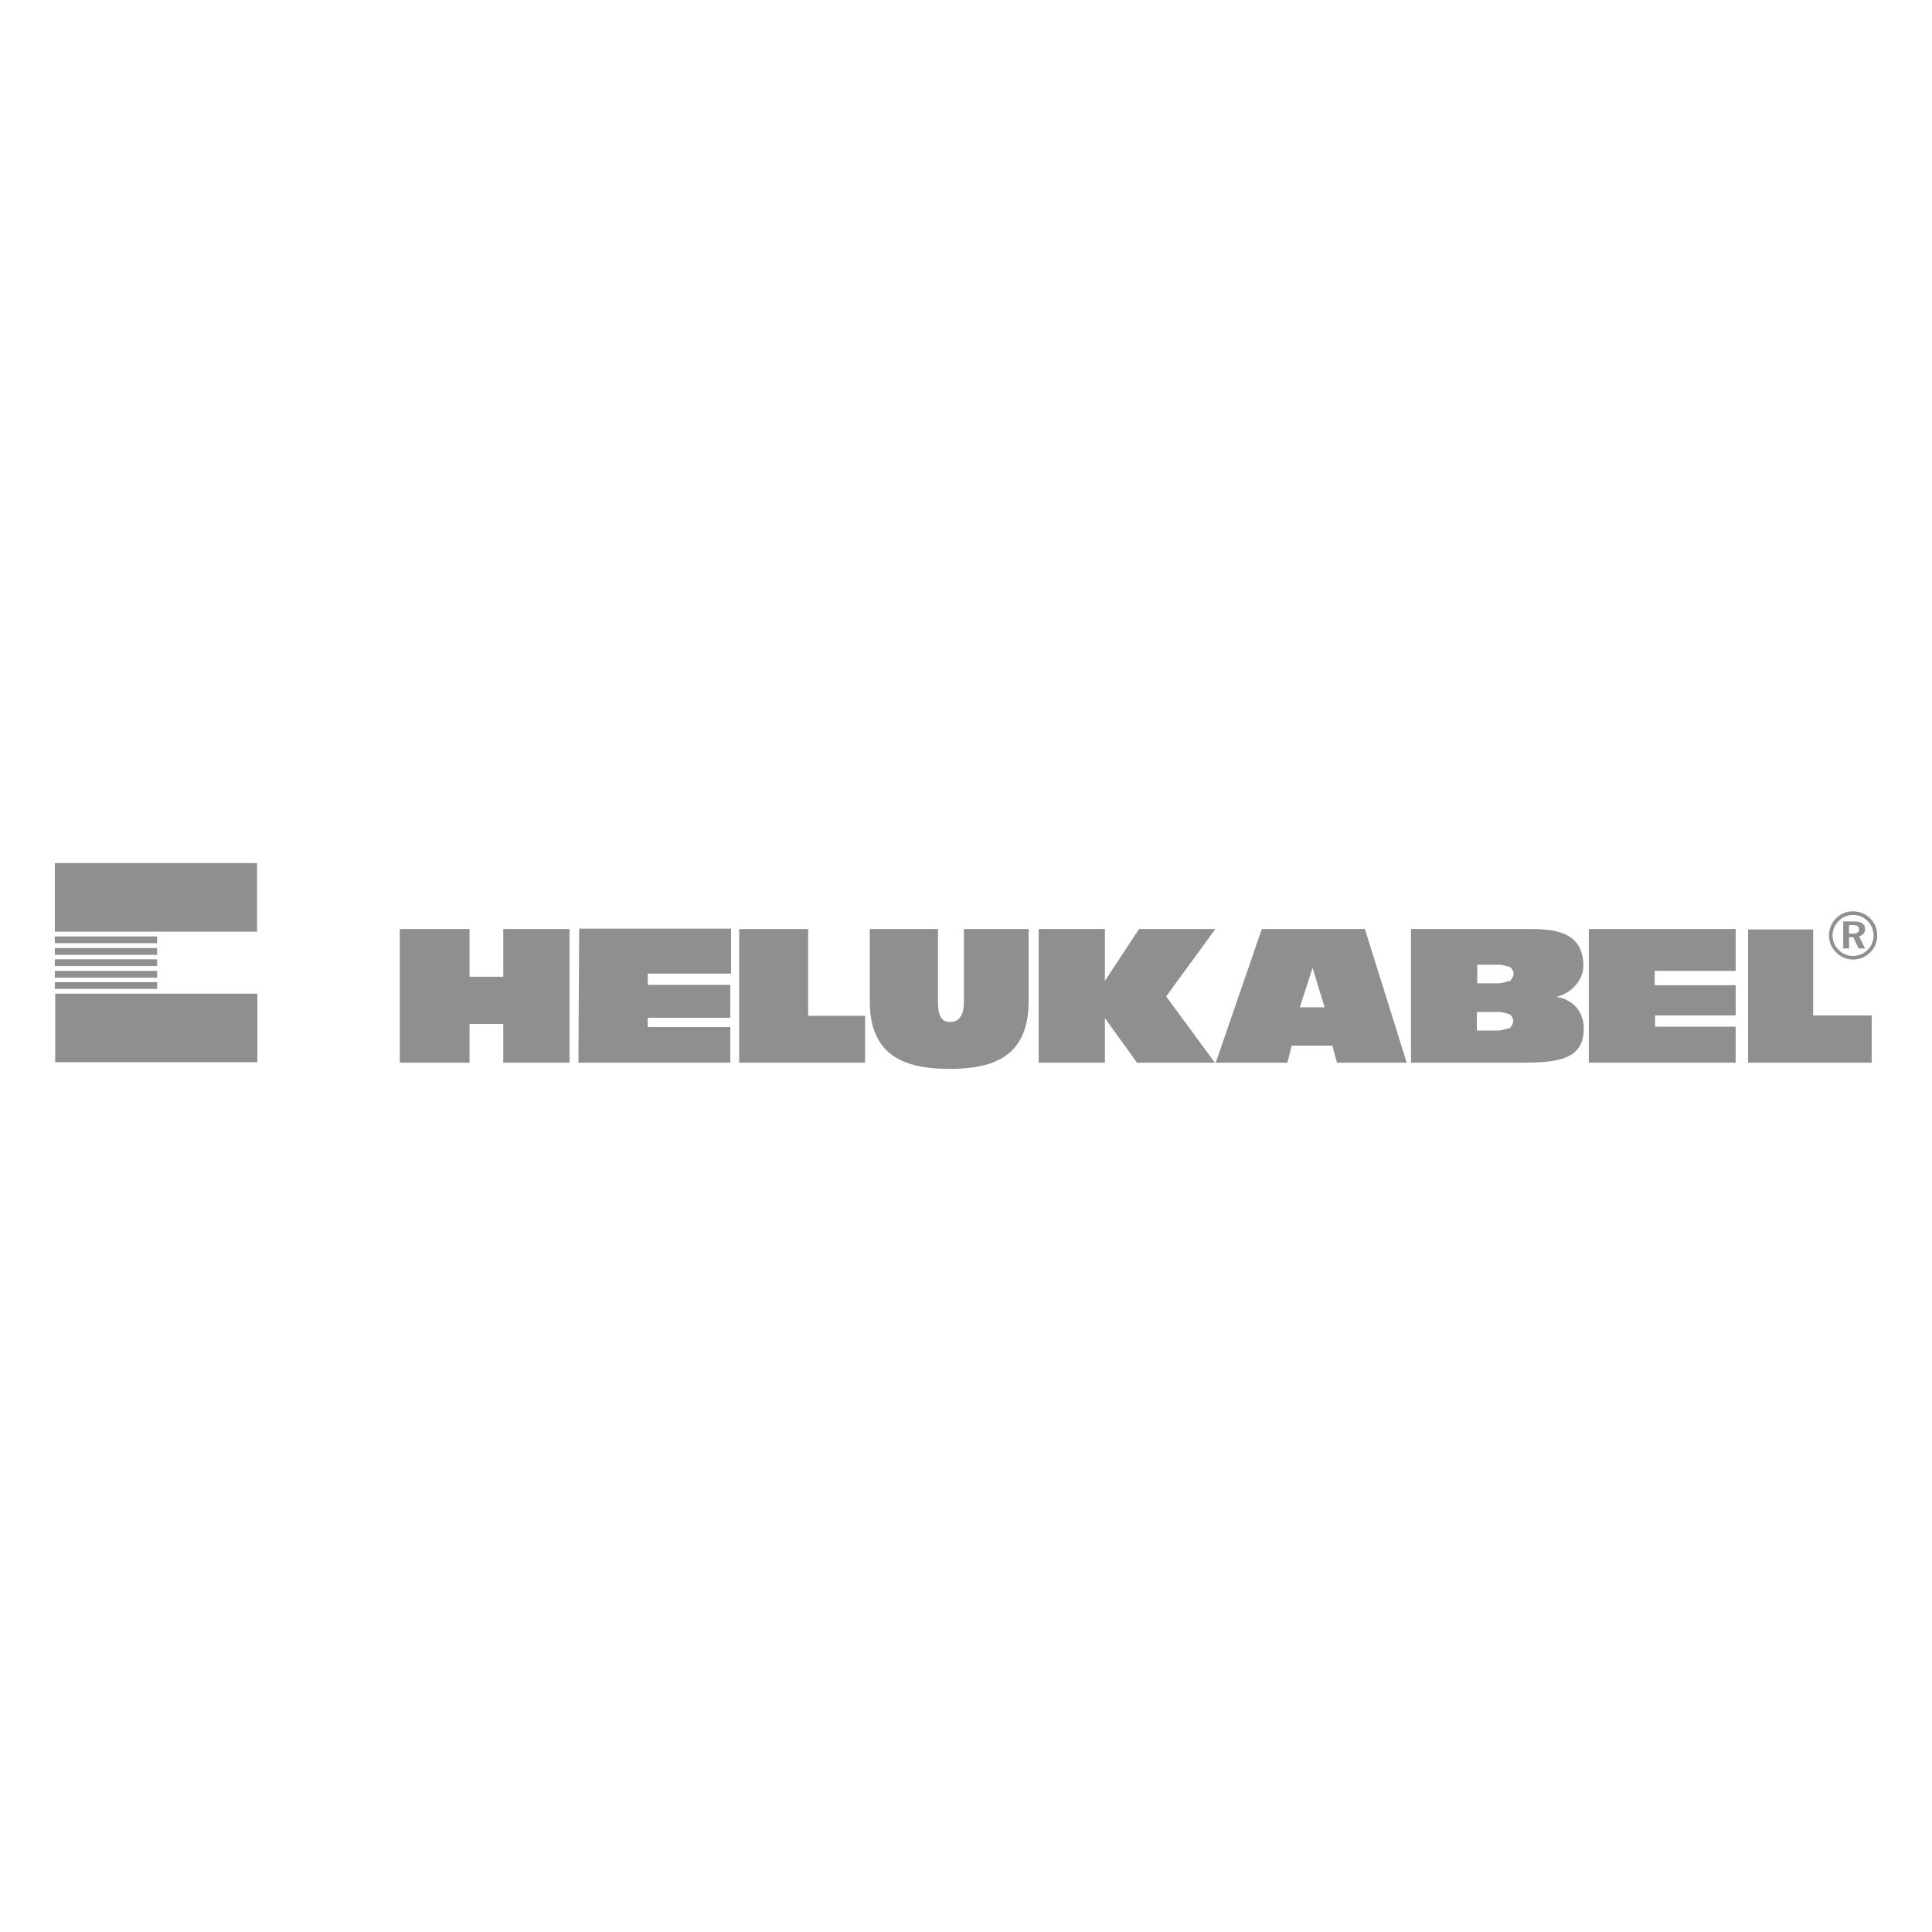 <svg xmlns="http://www.w3.org/2000/svg" id="Layer_1" viewBox="0 0 1080 1080"><defs><style>      .st0, .st1 {        fill: #8f8f8f;      }      .st1 {        fill-rule: evenodd;      }    </style></defs><rect class="st0" x="30.64" y="482.48" width="113.05" height="38.33"></rect><rect class="st0" x="30.85" y="555.47" width="113.05" height="38.33"></rect><rect class="st0" x="30.64" y="523.47" width="57.18" height="3.78"></rect><rect class="st0" x="30.64" y="529.97" width="57.18" height="3.78"></rect><rect class="st0" x="30.64" y="536.25" width="57.18" height="3.78"></rect><rect class="st0" x="30.64" y="542.75" width="57.18" height="3.77"></rect><rect class="st0" x="30.64" y="549.03" width="57.18" height="3.78"></rect><path class="st1" d="M223.49,594.06v-74.73h38.99v26.65h18.84v-26.65h37.04v74.73h-37.04v-21.66h-18.84v21.66h-38.99M323.33,594.06l.44-74.94h84.9v25.13h-46.56v6.28h46.13v18.41h-46.13v5.19h46.13v19.93h-84.9ZM413.21,594.06v-74.73h38.55v48.52h31.84v26.21h-70.39ZM486.2,559.62v-40.29h38.12v40.72c0,5.2.87,11.27,6.5,11.27,6.5,0,8.01-5.42,8.01-11.27v-40.72h36.17v40.29c0,30.32-18.62,37.9-44.18,37.9s-44.62-7.57-44.62-37.9ZM580.62,594.06v-74.73h37.03v29.03l19.06-29.03h42.67l-27.5,37.69,27.28,37.04h-43.53l-17.98-24.91v24.91h-37.03ZM726.6,563.09h13.86l-6.71-22.09-7.15,22.09ZM679.6,594.06l25.77-74.73h57.61l23.38,74.73h-38.98l-2.6-9.53h-22.74l-2.38,9.53h-40.07ZM825.58,565.69v10.4h11.69c2.82,0,5.63-1.3,6.5-1.3.43,0,2.16-2.39,2.16-4.12,0-1.51-1.52-3.68-2.16-3.68-.65-.22-3.68-1.3-6.5-1.3h-11.69ZM825.79,539.27v10.4h11.69c2.81,0,5.63-1.3,6.5-1.3.43,0,2.16-2.38,2.16-4.11,0-1.52-1.52-3.69-2.16-3.69-.65-.22-3.68-1.3-6.5-1.3h-11.69ZM788.76,594.06v-74.73h64.75c12.56,0,31.62,0,31.62,20.58,0,8.45-7.59,15.81-15.17,17.32,8.66,1.3,15.38,7.59,15.38,17.76,0,17.97-15.59,19.06-36.17,19.06h-60.42ZM888.16,594.06v-74.73h82.08v23.4h-45.26v8.01h45.26v16.89h-45.05v6.28h45.05v20.14h-82.08ZM977.18,594.06v-74.5h36.39v48.08h32.71v26.43h-69.09Z"></path><path class="st0" d="M1035.87,509.44c1.86,0,3.61.34,5.25,1.02,1.65.68,3.11,1.69,4.4,3.01,1.26,1.26,2.21,2.69,2.87,4.3.65,1.61.98,3.32.98,5.13s-.34,3.6-1.01,5.23c-.67,1.63-1.66,3.07-2.94,4.32-1.31,1.28-2.79,2.25-4.43,2.93-1.64.68-3.34,1.02-5.11,1.02s-3.5-.35-5.16-1.05c-1.64-.7-3.11-1.71-4.4-3.02-1.27-1.28-2.24-2.74-2.92-4.35-.67-1.61-1-3.31-1-5.09s.35-3.5,1.05-5.17c.69-1.67,1.7-3.15,3.01-4.46,1.26-1.27,2.69-2.22,4.27-2.87,1.58-.64,3.29-.97,5.13-.97M1035.88,511.46c-1.56,0-3.02.27-4.36.83-1.34.56-2.56,1.37-3.64,2.44-1.11,1.14-1.97,2.41-2.57,3.82-.6,1.41-.9,2.87-.9,4.38s.28,2.96.85,4.34c.57,1.37,1.4,2.6,2.47,3.69,1.08,1.1,2.32,1.95,3.7,2.54,1.38.59,2.79.89,4.25.89,1.58,0,3.07-.29,4.48-.85,1.41-.58,2.68-1.4,3.8-2.52,1.08-1.04,1.91-2.24,2.49-3.6.57-1.36.87-2.8.87-4.31,0-1.61-.27-3.11-.83-4.5-.55-1.39-1.36-2.63-2.44-3.73-1.13-1.12-2.39-1.97-3.78-2.55-1.38-.58-2.85-.87-4.42-.87ZM1030.37,515.1h5.82c2.1,0,3.7.35,4.78,1.04,1.08.69,1.62,1.71,1.62,3.06,0,1.11-.29,2.02-.87,2.74-.58.72-1.41,1.2-2.49,1.43l3.37,6.85h-3.62l-3-6.33h-2.36v6.33h-3.24v-15.12ZM1033.61,517.13v4.76h2.14c1.22,0,2.11-.19,2.67-.55.56-.38.84-.96.84-1.76,0-.84-.29-1.46-.87-1.86-.58-.39-1.51-.59-2.78-.59h-2Z"></path></svg>